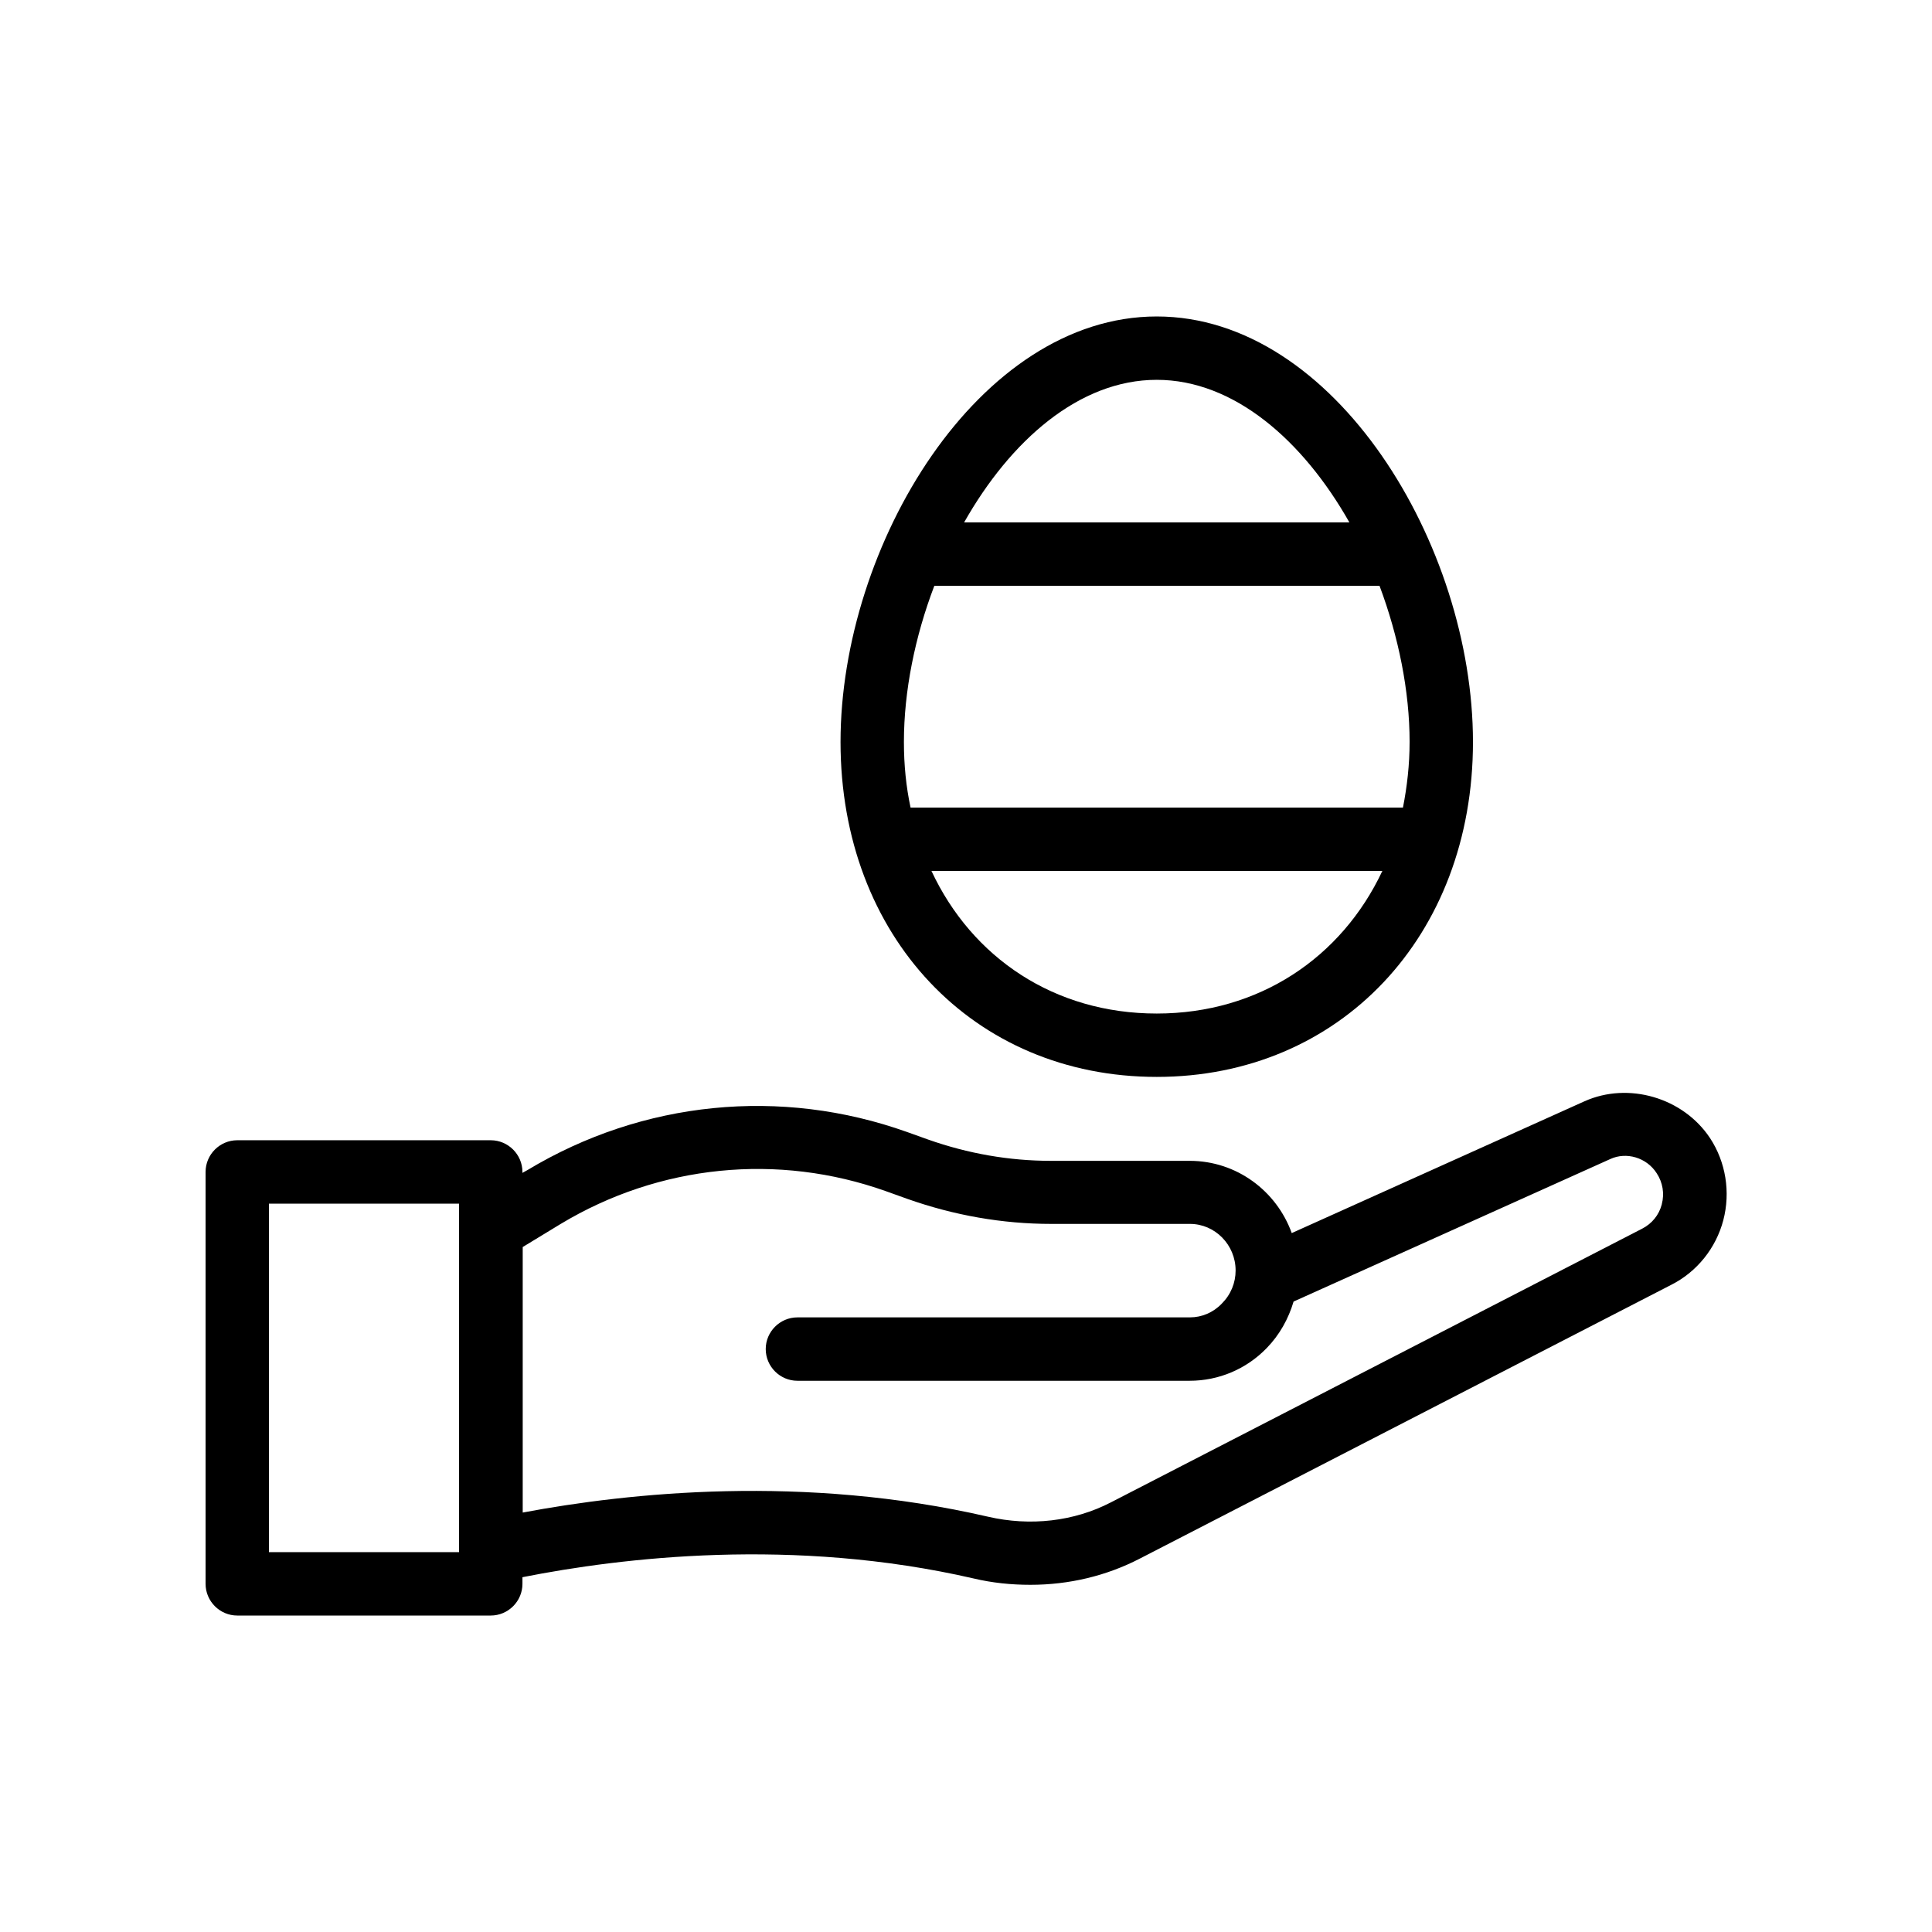 <?xml version="1.0" encoding="UTF-8"?>
<!-- Uploaded to: SVG Repo, www.svgrepo.com, Generator: SVG Repo Mixer Tools -->
<svg fill="#000000" width="800px" height="800px" version="1.1" viewBox="144 144 512 512" xmlns="http://www.w3.org/2000/svg">
 <g>
  <path d="m563.91 435.85-77.586 34.93c-4.031-11.168-14.609-19.145-27.039-19.145h-36.777c-11.082 0-22-1.93-32.496-5.625l-5.625-2.016c-33.418-11.922-70.031-8.312-100.59 10.078l-1.348 0.754v-0.25c0-4.617-3.777-8.398-8.398-8.398h-67.172c-4.617 0-8.398 3.777-8.398 8.398v109.16c0 4.617 3.777 8.398 8.398 8.398h67.176c4.617 0 8.398-3.777 8.398-8.398v-1.762c26.281-5.207 71.793-10.664 119.57 0.336 4.953 1.176 9.992 1.68 15.031 1.68 10.242 0 20.152-2.352 29.055-6.969l140.82-72.547c6.801-3.441 11.84-9.742 13.77-17.129 1.93-7.391 0.672-15.367-3.527-21.746-7.141-10.758-21.668-14.953-33.254-9.75zm-298.26 119.49h-50.379v-92.363h50.383zm318.75-92.195c-0.754 2.856-2.602 5.121-5.207 6.465l-140.82 72.547c-9.742 5.039-21.328 6.383-32.578 3.777-48.785-11.25-95.137-6.383-123.27-1.09v-70.367l10.078-6.129c26.113-15.703 57.52-18.895 86.234-8.648l5.625 2.016c12.344 4.367 25.191 6.633 38.121 6.633h36.777c6.633 0 12.09 5.543 12.09 12.344 0 3.273-1.258 6.383-3.695 8.816-2.266 2.352-5.289 3.609-8.398 3.609l-104.03 0.004c-4.617 0-8.398 3.777-8.398 8.398 0 4.617 3.777 8.398 8.398 8.398h103.95c7.727 0 15.031-3.106 20.402-8.648 3.441-3.527 5.793-7.809 7.137-12.344l83.969-37.785c4.199-1.93 9.574-0.418 12.258 3.777 1.598 2.43 2.102 5.371 1.348 8.227z"/>
  <path d="m450.55 429.39c48.535 0 83.801-37.281 83.801-88.754 0-52.145-36.609-112.77-83.801-112.77s-83.801 60.625-83.801 112.77c0 51.473 35.184 88.754 83.801 88.754zm67.008-88.754c0 6.047-0.672 11.84-1.762 17.383h-130.49c-1.176-5.543-1.762-11.25-1.762-17.383 0-13.52 2.938-27.961 8.062-41.395h117.98c5.031 13.434 7.973 27.875 7.973 41.395zm-67.008 71.961c-27.121 0-48.953-14.777-59.703-37.785h119.49c-10.832 23.008-32.746 37.785-59.785 37.785zm0-167.94c20.488 0 38.793 16.121 51.051 37.785h-102.1c12.258-21.664 30.48-37.785 51.051-37.785z"/>
 </g>
</svg>